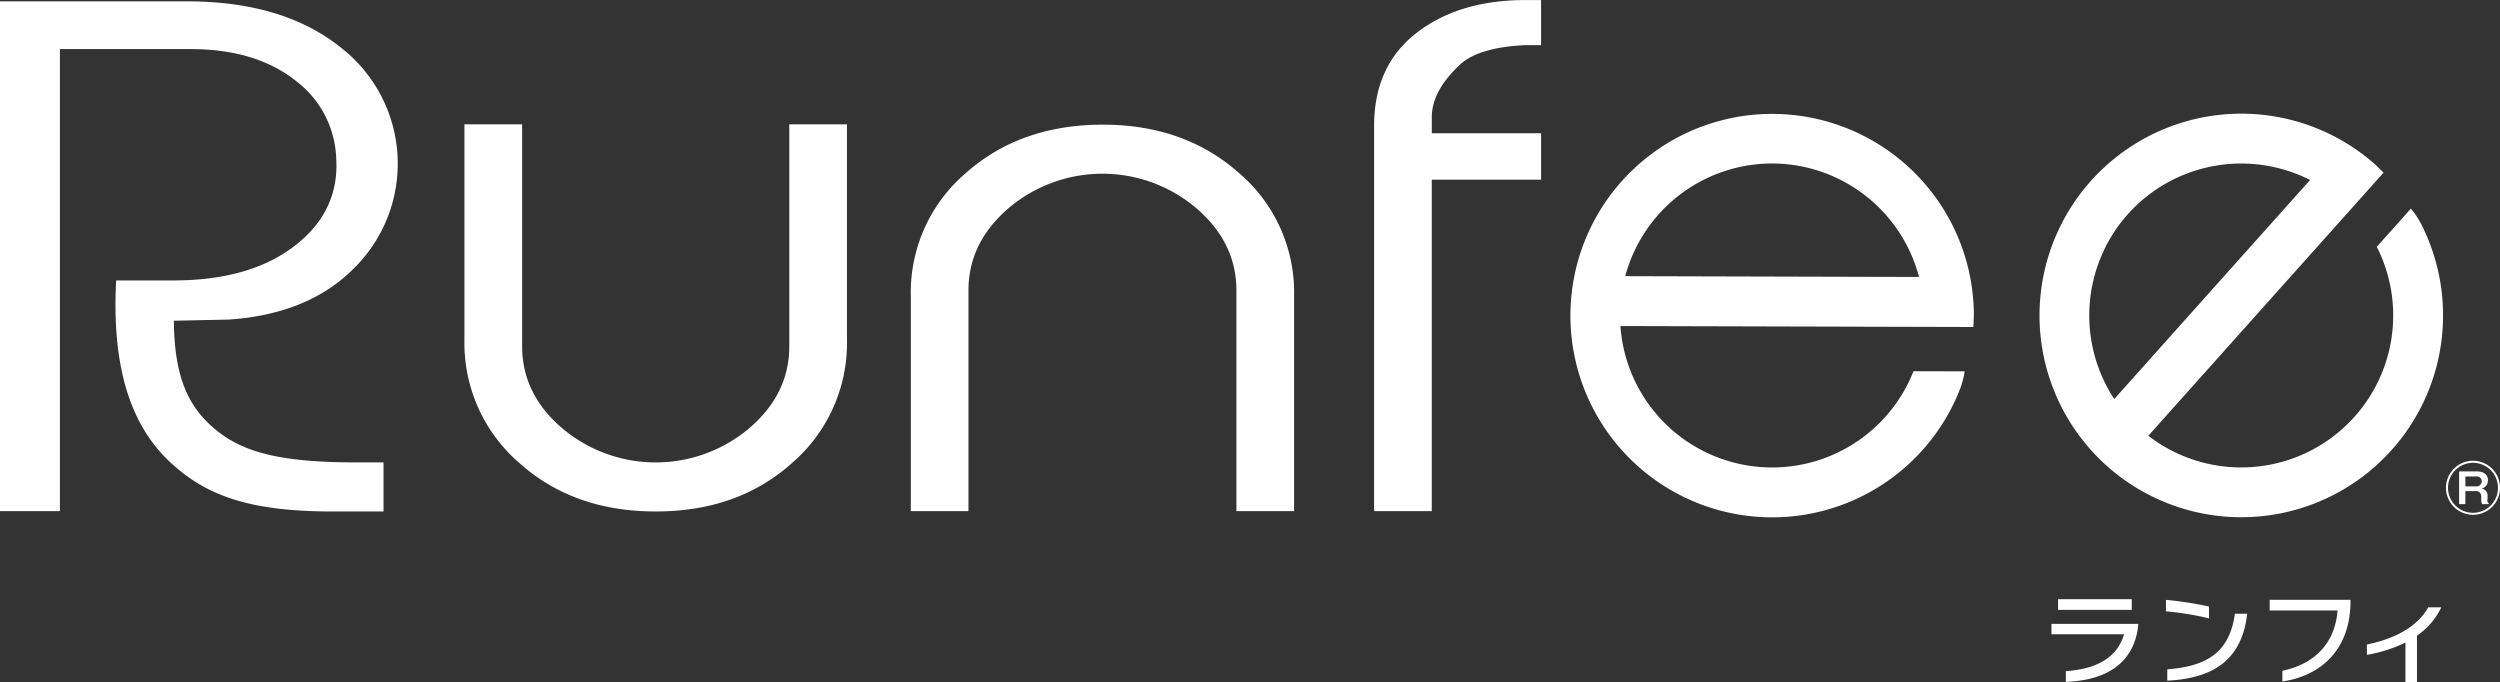 <svg xmlns="http://www.w3.org/2000/svg" width="442.215" height="120.656" viewBox="0 0 442.215 120.656">
  <rect x="0" y="0" width="442.215" height="120.656" fill="#333333" stroke="none"/>
  <defs>
    <style>
      .cls-1 {
        fill: #fff;
        fill-rule: evenodd;
      }
    </style>
  </defs>
  <path id="logo_runfee" class="cls-1" d="M898.945,439.008a28.03,28.03,0,0,1-9.6,21.691q-9.6,8.682-24.235,8.679T840.877,460.7a28.019,28.019,0,0,1-9.6-21.691V400.9h10.205v39.242q0,8.46,7.087,14.512a25.646,25.646,0,0,0,33.084,0q7.087-6.054,7.089-14.512V400.9h10.2v38.111ZM786.961,454.651c-4.646-3.966-7-9.25-7.081-19.012l9.773-.208c9.064-.624,16.331-3.5,21.617-8.619a25.984,25.984,0,0,0-1.737-39.4q-10.2-8.27-27.389-8.269H749.116v90.172h10.605V387.589h23.1q11.679,0,18.8,5.747a17.939,17.939,0,0,1,6.982,13.718q0.534,9.264-7.385,15.362t-21.482,6.1H769.669c-0.734,14.146,1.981,25.127,9.6,32.186,6.329,5.864,13.9,8.679,28.766,8.679h8.931V460.7h-4.8c-14.171,0-20.477-2.015-25.2-6.048m191.062,14.667h-10.2V430.272q0-8.444-7.089-14.541a25.673,25.673,0,0,0-33.217,0q-7.089,6.1-7.089,14.541v39.046h-10.2V431.21a27.764,27.764,0,0,1,9.666-21.634q9.666-8.618,24.3-8.617,14.5,0,24.168,8.617a27.768,27.768,0,0,1,9.666,21.634v38.108Zm43.687-58.628h-19.33v58.628h-10.2V401.19q0-10.666,7.519-16.475t19.335-5.8h2.68v7.974h-2.7q-8.115.357-11.49,3.308-5.145,4.728-5.14,9.453v2.834h19.33v8.209Zm76.56,24.115a35.682,35.682,0,1,0-2.48,13,15.267,15.267,0,0,0,.85-3.213l-9.05-.023a26.89,26.89,0,0,1-51.84-7.993l62.43,0.171Zm-35.63-26.983a26.915,26.915,0,0,1,25.93,20.074l-51.97-.143a26.92,26.92,0,0,1,26.04-19.931m106.71,0.263a35.691,35.691,0,1,0,8.06,10.485,15.736,15.736,0,0,0-1.83-2.763l-6.04,6.749a26.883,26.883,0,0,1-40.41,33.428l41.61-46.541Zm-43.84,8.7a26.927,26.927,0,0,1,32.23-6.043l-34.64,38.749a26.941,26.941,0,0,1,2.41-32.706m1.83,72.732c-0.61,5.868-4.62,9.7-12.8,10v-1.893c5.77-.417,9.12-2.572,10.3-6.531H1112v-1.84h15.36Zm-14.18-4.623h13.04v1.891h-13.04V484.9Zm19.09,2.153v-2.033a62.836,62.836,0,0,1,7.61,1.177v2.1a50.134,50.134,0,0,0-7.61-1.243m0.23,12.26v-2c6.37-.527,10.96-2.5,11.96-9.843h2.18c-0.95,8.319-6.17,11.452-14.14,11.839m20.36,0.14v-1.892c5.93-1.243,9.33-5.08,9.76-10.665h-12.01V485h14.3v0.264c0,8.669-5.37,13.205-12.05,14.186m23.81-8.109v8.235h-2.04v-7.01a25.188,25.188,0,0,1-6.82,2.173v-1.821c6-1.263,9.28-3.749,10.85-6.585h2.31a12.67,12.67,0,0,1-4.3,5.008m14.69-26.151a4.78,4.78,0,1,1-4.78-4.784,4.786,4.786,0,0,1,4.78,4.784m-9.2,0a4.42,4.42,0,1,0,4.42-4.417,4.419,4.419,0,0,0-4.42,4.417m5.11-2.9c1.29,0,1.96.668,1.96,1.553a1.508,1.508,0,0,1-1.15,1.5,1.162,1.162,0,0,1,1.07,1.23v0.564a0.815,0.815,0,0,0,.24.839v0.1h-1.19a1.618,1.618,0,0,1-.16-0.817v-0.561a0.9,0.9,0,0,0-1.04-.92h-1.77v2.3h-1.11V462.29h3.15Zm-2.04.9v1.749h1.92a0.912,0.912,0,0,0,.97-0.9,0.859,0.859,0,0,0-.97-0.852h-1.92Z" transform="translate(-749.125 -378.906)"/>
</svg>
